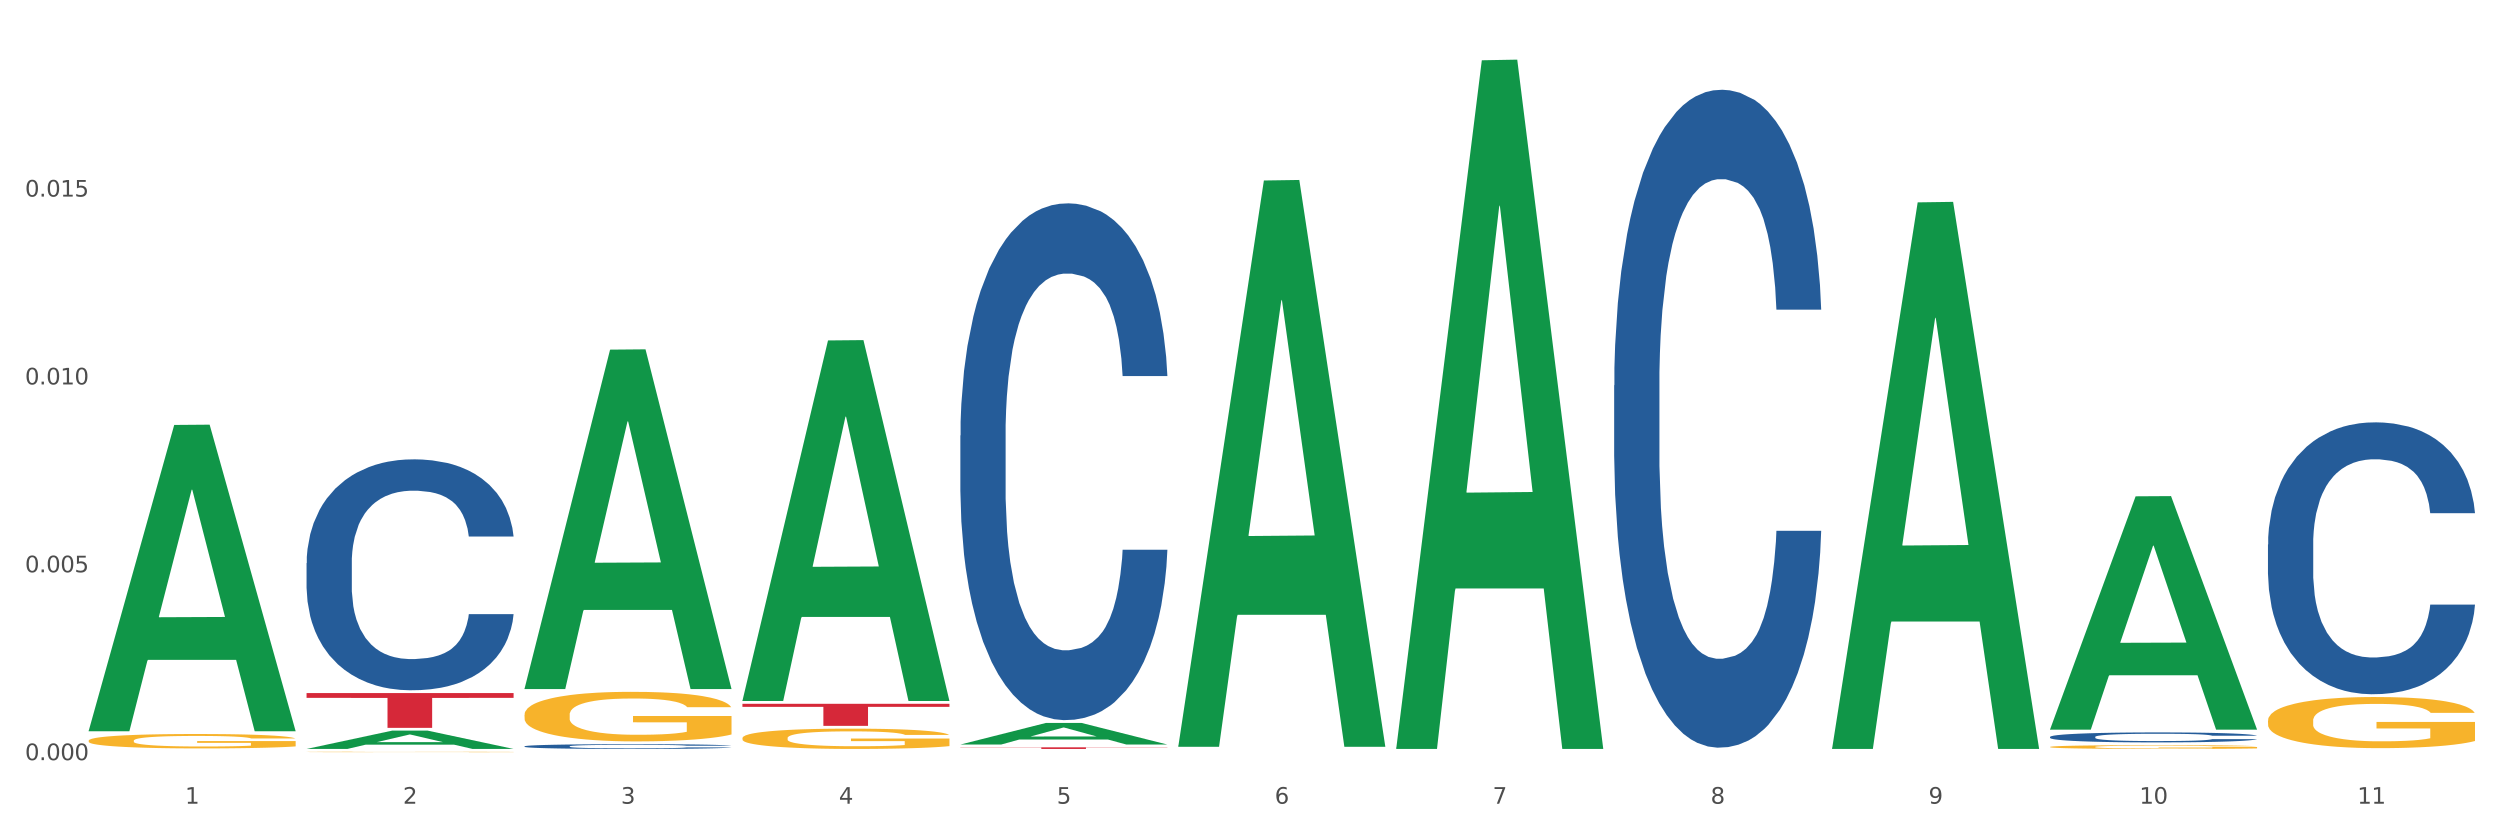<?xml version="1.0" encoding="utf-8" standalone="no"?>
<!DOCTYPE svg PUBLIC "-//W3C//DTD SVG 1.1//EN"
  "http://www.w3.org/Graphics/SVG/1.1/DTD/svg11.dtd">
<svg xmlns:xlink="http://www.w3.org/1999/xlink" width="1080pt" height="360pt" viewBox="0 0 1080 360" xmlns="http://www.w3.org/2000/svg" version="1.1">
 <rect x="0" y="0" width="1080" height="360" fill="#333333" stroke="none"/>
 <defs>
  <style type="text/css">*{stroke-linejoin: round; stroke-linecap: butt}</style>
 </defs>
 <g id="figure_1">
  <g id="patch_1">
   <path d="M 0 360 
L 1080 360 
L 1080 0 
L 0 0 
z
" style="fill: #ffffff; stroke: #ffffff; stroke-linejoin: miter"/>
  </g>
  <g id="axes_1">
   <g id="matplotlib.axis_1">
    <g id="xtick_1">
     <g id="text_1">
      <!-- 1 -->
      <g style="fill: #4d4d4d" transform="translate(79.949 347.204) scale(0.096 -0.096)">
       <defs>
        <path id="DejaVuSans-31" d="M 794 531 
L 1825 531 
L 1825 4091 
L 703 3866 
L 703 4441 
L 1819 4666 
L 2450 4666 
L 2450 531 
L 3481 531 
L 3481 0 
L 794 0 
L 794 531 
z
" transform="scale(0.016)"/>
       </defs>
       <use xlink:href="#DejaVuSans-31"/>
      </g>
     </g>
    </g>
    <g id="xtick_2">
     <g id="text_2">
      <!-- 2 -->
      <g style="fill: #4d4d4d" transform="translate(174.097 347.204) scale(0.096 -0.096)">
       <defs>
        <path id="DejaVuSans-32" d="M 1228 531 
L 3431 531 
L 3431 0 
L 469 0 
L 469 531 
Q 828 903 1448 1529 
Q 2069 2156 2228 2338 
Q 2531 2678 2651 2914 
Q 2772 3150 2772 3378 
Q 2772 3750 2511 3984 
Q 2250 4219 1831 4219 
Q 1534 4219 1204 4116 
Q 875 4013 500 3803 
L 500 4441 
Q 881 4594 1212 4672 
Q 1544 4750 1819 4750 
Q 2544 4750 2975 4387 
Q 3406 4025 3406 3419 
Q 3406 3131 3298 2873 
Q 3191 2616 2906 2266 
Q 2828 2175 2409 1742 
Q 1991 1309 1228 531 
z
" transform="scale(0.016)"/>
       </defs>
       <use xlink:href="#DejaVuSans-32"/>
      </g>
     </g>
    </g>
    <g id="xtick_3">
     <g id="text_3">
      <!-- 3 -->
      <g style="fill: #4d4d4d" transform="translate(268.244 347.204) scale(0.096 -0.096)">
       <defs>
        <path id="DejaVuSans-33" d="M 2597 2516 
Q 3050 2419 3304 2112 
Q 3559 1806 3559 1356 
Q 3559 666 3084 287 
Q 2609 -91 1734 -91 
Q 1441 -91 1130 -33 
Q 819 25 488 141 
L 488 750 
Q 750 597 1062 519 
Q 1375 441 1716 441 
Q 2309 441 2620 675 
Q 2931 909 2931 1356 
Q 2931 1769 2642 2001 
Q 2353 2234 1838 2234 
L 1294 2234 
L 1294 2753 
L 1863 2753 
Q 2328 2753 2575 2939 
Q 2822 3125 2822 3475 
Q 2822 3834 2567 4026 
Q 2313 4219 1838 4219 
Q 1578 4219 1281 4162 
Q 984 4106 628 3988 
L 628 4550 
Q 988 4650 1302 4700 
Q 1616 4750 1894 4750 
Q 2613 4750 3031 4423 
Q 3450 4097 3450 3541 
Q 3450 3153 3228 2886 
Q 3006 2619 2597 2516 
z
" transform="scale(0.016)"/>
       </defs>
       <use xlink:href="#DejaVuSans-33"/>
      </g>
     </g>
    </g>
    <g id="xtick_4">
     <g id="text_4">
      <!-- 4 -->
      <g style="fill: #4d4d4d" transform="translate(362.392 347.204) scale(0.096 -0.096)">
       <defs>
        <path id="DejaVuSans-34" d="M 2419 4116 
L 825 1625 
L 2419 1625 
L 2419 4116 
z
M 2253 4666 
L 3047 4666 
L 3047 1625 
L 3713 1625 
L 3713 1100 
L 3047 1100 
L 3047 0 
L 2419 0 
L 2419 1100 
L 313 1100 
L 313 1709 
L 2253 4666 
z
" transform="scale(0.016)"/>
       </defs>
       <use xlink:href="#DejaVuSans-34"/>
      </g>
     </g>
    </g>
    <g id="xtick_5">
     <g id="text_5">
      <!-- 5 -->
      <g style="fill: #4d4d4d" transform="translate(456.54 347.204) scale(0.096 -0.096)">
       <defs>
        <path id="DejaVuSans-35" d="M 691 4666 
L 3169 4666 
L 3169 4134 
L 1269 4134 
L 1269 2991 
Q 1406 3038 1543 3061 
Q 1681 3084 1819 3084 
Q 2600 3084 3056 2656 
Q 3513 2228 3513 1497 
Q 3513 744 3044 326 
Q 2575 -91 1722 -91 
Q 1428 -91 1123 -41 
Q 819 9 494 109 
L 494 744 
Q 775 591 1075 516 
Q 1375 441 1709 441 
Q 2250 441 2565 725 
Q 2881 1009 2881 1497 
Q 2881 1984 2565 2268 
Q 2250 2553 1709 2553 
Q 1456 2553 1204 2497 
Q 953 2441 691 2322 
L 691 4666 
z
" transform="scale(0.016)"/>
       </defs>
       <use xlink:href="#DejaVuSans-35"/>
      </g>
     </g>
    </g>
    <g id="xtick_6">
     <g id="text_6">
      <!-- 6 -->
      <g style="fill: #4d4d4d" transform="translate(550.688 347.204) scale(0.096 -0.096)">
       <defs>
        <path id="DejaVuSans-36" d="M 2113 2584 
Q 1688 2584 1439 2293 
Q 1191 2003 1191 1497 
Q 1191 994 1439 701 
Q 1688 409 2113 409 
Q 2538 409 2786 701 
Q 3034 994 3034 1497 
Q 3034 2003 2786 2293 
Q 2538 2584 2113 2584 
z
M 3366 4563 
L 3366 3988 
Q 3128 4100 2886 4159 
Q 2644 4219 2406 4219 
Q 1781 4219 1451 3797 
Q 1122 3375 1075 2522 
Q 1259 2794 1537 2939 
Q 1816 3084 2150 3084 
Q 2853 3084 3261 2657 
Q 3669 2231 3669 1497 
Q 3669 778 3244 343 
Q 2819 -91 2113 -91 
Q 1303 -91 875 529 
Q 447 1150 447 2328 
Q 447 3434 972 4092 
Q 1497 4750 2381 4750 
Q 2619 4750 2861 4703 
Q 3103 4656 3366 4563 
z
" transform="scale(0.016)"/>
       </defs>
       <use xlink:href="#DejaVuSans-36"/>
      </g>
     </g>
    </g>
    <g id="xtick_7">
     <g id="text_7">
      <!-- 7 -->
      <g style="fill: #4d4d4d" transform="translate(644.835 347.204) scale(0.096 -0.096)">
       <defs>
        <path id="DejaVuSans-37" d="M 525 4666 
L 3525 4666 
L 3525 4397 
L 1831 0 
L 1172 0 
L 2766 4134 
L 525 4134 
L 525 4666 
z
" transform="scale(0.016)"/>
       </defs>
       <use xlink:href="#DejaVuSans-37"/>
      </g>
     </g>
    </g>
    <g id="xtick_8">
     <g id="text_8">
      <!-- 8 -->
      <g style="fill: #4d4d4d" transform="translate(738.983 347.204) scale(0.096 -0.096)">
       <defs>
        <path id="DejaVuSans-38" d="M 2034 2216 
Q 1584 2216 1326 1975 
Q 1069 1734 1069 1313 
Q 1069 891 1326 650 
Q 1584 409 2034 409 
Q 2484 409 2743 651 
Q 3003 894 3003 1313 
Q 3003 1734 2745 1975 
Q 2488 2216 2034 2216 
z
M 1403 2484 
Q 997 2584 770 2862 
Q 544 3141 544 3541 
Q 544 4100 942 4425 
Q 1341 4750 2034 4750 
Q 2731 4750 3128 4425 
Q 3525 4100 3525 3541 
Q 3525 3141 3298 2862 
Q 3072 2584 2669 2484 
Q 3125 2378 3379 2068 
Q 3634 1759 3634 1313 
Q 3634 634 3220 271 
Q 2806 -91 2034 -91 
Q 1263 -91 848 271 
Q 434 634 434 1313 
Q 434 1759 690 2068 
Q 947 2378 1403 2484 
z
M 1172 3481 
Q 1172 3119 1398 2916 
Q 1625 2713 2034 2713 
Q 2441 2713 2670 2916 
Q 2900 3119 2900 3481 
Q 2900 3844 2670 4047 
Q 2441 4250 2034 4250 
Q 1625 4250 1398 4047 
Q 1172 3844 1172 3481 
z
" transform="scale(0.016)"/>
       </defs>
       <use xlink:href="#DejaVuSans-38"/>
      </g>
     </g>
    </g>
    <g id="xtick_9">
     <g id="text_9">
      <!-- 9 -->
      <g style="fill: #4d4d4d" transform="translate(833.131 347.204) scale(0.096 -0.096)">
       <defs>
        <path id="DejaVuSans-39" d="M 703 97 
L 703 672 
Q 941 559 1184 500 
Q 1428 441 1663 441 
Q 2288 441 2617 861 
Q 2947 1281 2994 2138 
Q 2813 1869 2534 1725 
Q 2256 1581 1919 1581 
Q 1219 1581 811 2004 
Q 403 2428 403 3163 
Q 403 3881 828 4315 
Q 1253 4750 1959 4750 
Q 2769 4750 3195 4129 
Q 3622 3509 3622 2328 
Q 3622 1225 3098 567 
Q 2575 -91 1691 -91 
Q 1453 -91 1209 -44 
Q 966 3 703 97 
z
M 1959 2075 
Q 2384 2075 2632 2365 
Q 2881 2656 2881 3163 
Q 2881 3666 2632 3958 
Q 2384 4250 1959 4250 
Q 1534 4250 1286 3958 
Q 1038 3666 1038 3163 
Q 1038 2656 1286 2365 
Q 1534 2075 1959 2075 
z
" transform="scale(0.016)"/>
       </defs>
       <use xlink:href="#DejaVuSans-39"/>
      </g>
     </g>
    </g>
    <g id="xtick_10">
     <g id="text_10">
      <!-- 10 -->
      <g style="fill: #4d4d4d" transform="translate(924.224 347.204) scale(0.096 -0.096)">
       <defs>
        <path id="DejaVuSans-30" d="M 2034 4250 
Q 1547 4250 1301 3770 
Q 1056 3291 1056 2328 
Q 1056 1369 1301 889 
Q 1547 409 2034 409 
Q 2525 409 2770 889 
Q 3016 1369 3016 2328 
Q 3016 3291 2770 3770 
Q 2525 4250 2034 4250 
z
M 2034 4750 
Q 2819 4750 3233 4129 
Q 3647 3509 3647 2328 
Q 3647 1150 3233 529 
Q 2819 -91 2034 -91 
Q 1250 -91 836 529 
Q 422 1150 422 2328 
Q 422 3509 836 4129 
Q 1250 4750 2034 4750 
z
" transform="scale(0.016)"/>
       </defs>
       <use xlink:href="#DejaVuSans-31"/>
       <use xlink:href="#DejaVuSans-30" transform="translate(63.623 0)"/>
      </g>
     </g>
    </g>
    <g id="xtick_11">
     <g id="text_11">
      <!-- 11 -->
      <g style="fill: #4d4d4d" transform="translate(1018.372 347.204) scale(0.096 -0.096)">
       <use xlink:href="#DejaVuSans-31"/>
       <use xlink:href="#DejaVuSans-31" transform="translate(63.623 0)"/>
      </g>
     </g>
    </g>
    <g id="xtick_12"/>
    <g id="xtick_13"/>
    <g id="xtick_14"/>
    <g id="xtick_15"/>
    <g id="xtick_16"/>
    <g id="xtick_17"/>
    <g id="xtick_18"/>
    <g id="xtick_19"/>
    <g id="xtick_20"/>
    <g id="xtick_21"/>
   </g>
   <g id="matplotlib.axis_2">
    <g id="ytick_1">
     <g id="text_12">
      <!-- 0.000 -->
      <g style="fill: #4d4d4d" transform="translate(10.8 328.39) scale(0.096 -0.096)">
       <defs>
        <path id="DejaVuSans-2e" d="M 684 794 
L 1344 794 
L 1344 0 
L 684 0 
L 684 794 
z
" transform="scale(0.016)"/>
       </defs>
       <use xlink:href="#DejaVuSans-30"/>
       <use xlink:href="#DejaVuSans-2e" transform="translate(63.623 0)"/>
       <use xlink:href="#DejaVuSans-30" transform="translate(95.41 0)"/>
       <use xlink:href="#DejaVuSans-30" transform="translate(159.033 0)"/>
       <use xlink:href="#DejaVuSans-30" transform="translate(222.656 0)"/>
      </g>
     </g>
    </g>
    <g id="ytick_2">
     <g id="text_13">
      <!-- 0.005 -->
      <g style="fill: #4d4d4d" transform="translate(10.8 247.236) scale(0.096 -0.096)">
       <use xlink:href="#DejaVuSans-30"/>
       <use xlink:href="#DejaVuSans-2e" transform="translate(63.623 0)"/>
       <use xlink:href="#DejaVuSans-30" transform="translate(95.41 0)"/>
       <use xlink:href="#DejaVuSans-30" transform="translate(159.033 0)"/>
       <use xlink:href="#DejaVuSans-35" transform="translate(222.656 0)"/>
      </g>
     </g>
    </g>
    <g id="ytick_3">
     <g id="text_14">
      <!-- 0.010 -->
      <g style="fill: #4d4d4d" transform="translate(10.8 166.082) scale(0.096 -0.096)">
       <use xlink:href="#DejaVuSans-30"/>
       <use xlink:href="#DejaVuSans-2e" transform="translate(63.623 0)"/>
       <use xlink:href="#DejaVuSans-30" transform="translate(95.41 0)"/>
       <use xlink:href="#DejaVuSans-31" transform="translate(159.033 0)"/>
       <use xlink:href="#DejaVuSans-30" transform="translate(222.656 0)"/>
      </g>
     </g>
    </g>
    <g id="ytick_4">
     <g id="text_15">
      <!-- 0.015 -->
      <g style="fill: #4d4d4d" transform="translate(10.8 84.928) scale(0.096 -0.096)">
       <use xlink:href="#DejaVuSans-30"/>
       <use xlink:href="#DejaVuSans-2e" transform="translate(63.623 0)"/>
       <use xlink:href="#DejaVuSans-30" transform="translate(95.41 0)"/>
       <use xlink:href="#DejaVuSans-31" transform="translate(159.033 0)"/>
       <use xlink:href="#DejaVuSans-35" transform="translate(222.656 0)"/>
      </g>
     </g>
    </g>
    <g id="ytick_5"/>
    <g id="ytick_6"/>
    <g id="ytick_7"/>
    <g id="ytick_8"/>
   </g>
   <g id="PolyCollection_1">
    <path d="M 38.283 315.645 
L 38.375 315.52 
L 75.258 183.576 
L 90.564 183.452 
L 127.723 315.893 
L 110.02 315.893 
L 101.998 285.053 
L 63.916 285.053 
L 63.64 285.55 
L 55.894 315.893 
L 38.283 315.893 
L 38.283 315.645 
L 68.711 266.648 
L 97.203 266.523 
L 83.095 211.681 
L 82.911 211.433 
L 82.727 211.806 
L 68.619 266.523 
L 68.711 266.648 
L 38.283 315.645 
z
" clip-path="url(#p6bc8ef4b0f)" style="fill: #109648"/>
    <path d="M 414.874 322.842 
L 504.314 322.842 
L 504.314 322.94 
L 469.131 322.941 
L 469.131 323.547 
L 449.844 323.547 
L 449.844 322.941 
L 414.874 322.94 
L 414.874 322.843 
L 414.874 322.842 
z
" clip-path="url(#p6bc8ef4b0f)" style="fill: #d62839"/>
    <path d="M 320.726 304.031 
L 410.166 304.031 
L 410.166 305.358 
L 374.984 305.367 
L 374.984 313.576 
L 355.697 313.576 
L 355.697 305.367 
L 320.726 305.358 
L 320.726 304.04 
L 320.726 304.031 
z
" clip-path="url(#p6bc8ef4b0f)" style="fill: #d62839"/>
    <path d="M 132.431 299.396 
L 221.871 299.396 
L 221.871 301.485 
L 186.688 301.499 
L 186.688 314.428 
L 167.401 314.428 
L 167.401 301.499 
L 132.431 301.485 
L 132.431 299.41 
L 132.431 299.396 
z
" clip-path="url(#p6bc8ef4b0f)" style="fill: #d62839"/>
    <path d="M 979.76 311.321 
L 979.865 311.3 
L 979.865 310.574 
L 980.077 309.948 
L 981.132 308.435 
L 982.716 307.184 
L 983.878 306.518 
L 985.04 305.973 
L 986.412 305.428 
L 988.102 304.863 
L 991.164 304.036 
L 993.065 303.612 
L 995.388 303.168 
L 999.612 302.523 
L 1002.674 302.159 
L 1005.842 301.857 
L 1011.016 301.493 
L 1014.395 301.332 
L 1017.986 301.211 
L 1022.315 301.13 
L 1025.589 301.11 
L 1032.769 301.171 
L 1038.894 301.352 
L 1041.85 301.493 
L 1045.652 301.736 
L 1047.658 301.897 
L 1050.932 302.22 
L 1054.311 302.644 
L 1056.634 303.007 
L 1060.119 303.693 
L 1062.759 304.379 
L 1065.187 305.227 
L 1066.454 305.812 
L 1067.405 306.357 
L 1068.25 306.982 
L 1069.094 307.971 
L 1050.087 307.971 
L 1049.348 307.265 
L 1048.186 306.599 
L 1046.497 305.953 
L 1045.018 305.549 
L 1042.484 305.045 
L 1040.161 304.722 
L 1037.732 304.48 
L 1034.776 304.278 
L 1032.452 304.177 
L 1029.179 304.097 
L 1022.738 304.117 
L 1018.408 304.278 
L 1015.451 304.48 
L 1013.551 304.662 
L 1011.861 304.863 
L 1009.96 305.146 
L 1007.743 305.57 
L 1006.159 305.953 
L 1004.575 306.437 
L 1003.308 306.922 
L 1002.146 307.487 
L 1001.196 308.092 
L 1000.457 308.717 
L 999.823 309.484 
L 999.295 310.756 
L 999.295 313.52 
L 999.506 314.146 
L 1000.034 314.973 
L 1000.668 315.598 
L 1001.724 316.345 
L 1002.674 316.85 
L 1004.469 317.576 
L 1006.476 318.181 
L 1008.06 318.565 
L 1009.644 318.888 
L 1012.389 319.331 
L 1015.451 319.695 
L 1018.091 319.917 
L 1021.682 320.118 
L 1024.11 320.199 
L 1026.222 320.24 
L 1031.396 320.24 
L 1035.092 320.179 
L 1039.211 320.038 
L 1042.378 319.856 
L 1045.018 319.634 
L 1047.975 319.271 
L 1049.876 318.928 
L 1049.876 314.711 
L 1026.645 314.69 
L 1026.645 311.886 
L 1069.2 311.886 
L 1069.2 320.118 
L 1067.405 320.542 
L 1065.399 320.926 
L 1063.287 321.269 
L 1060.119 321.692 
L 1056.317 322.096 
L 1052.938 322.378 
L 1049.348 322.621 
L 1045.124 322.843 
L 1039.633 323.044 
L 1036.254 323.125 
L 1032.03 323.186 
L 1027.067 323.206 
L 1022.738 323.165 
L 1018.514 323.065 
L 1014.079 322.883 
L 1009.749 322.621 
L 1006.476 322.358 
L 1003.202 322.035 
L 999.717 321.612 
L 996.972 321.208 
L 994.86 320.845 
L 992.537 320.381 
L 990.003 319.775 
L 988.102 319.231 
L 986.412 318.666 
L 984.617 317.939 
L 983.35 317.314 
L 982.083 316.527 
L 981.344 315.941 
L 980.499 315.033 
L 979.865 313.762 
L 979.76 311.321 
z
" clip-path="url(#p6bc8ef4b0f)" style="fill: #f7b32b"/>
    <path d="M 885.612 322.669 
L 885.718 322.667 
L 885.718 322.613 
L 885.929 322.567 
L 886.985 322.455 
L 888.569 322.363 
L 889.73 322.314 
L 890.892 322.273 
L 892.265 322.233 
L 893.954 322.191 
L 897.016 322.13 
L 898.917 322.099 
L 901.24 322.066 
L 905.464 322.018 
L 908.526 321.991 
L 911.694 321.969 
L 916.869 321.942 
L 920.248 321.93 
L 923.838 321.921 
L 928.167 321.915 
L 931.441 321.914 
L 938.622 321.918 
L 944.746 321.932 
L 947.703 321.942 
L 951.504 321.96 
L 953.511 321.972 
L 956.784 321.996 
L 960.163 322.027 
L 962.486 322.054 
L 965.971 322.105 
L 968.611 322.155 
L 971.04 322.218 
L 972.307 322.261 
L 973.257 322.302 
L 974.102 322.348 
L 974.947 322.421 
L 955.939 322.421 
L 955.2 322.369 
L 954.039 322.32 
L 952.349 322.272 
L 950.871 322.242 
L 948.336 322.205 
L 946.013 322.181 
L 943.585 322.163 
L 940.628 322.148 
L 938.305 322.141 
L 935.031 322.135 
L 928.59 322.136 
L 924.26 322.148 
L 921.304 322.163 
L 919.403 322.176 
L 917.713 322.191 
L 915.813 322.212 
L 913.595 322.243 
L 912.011 322.272 
L 910.427 322.308 
L 909.16 322.343 
L 907.999 322.385 
L 907.048 322.43 
L 906.309 322.476 
L 905.675 322.533 
L 905.147 322.627 
L 905.147 322.831 
L 905.359 322.877 
L 905.887 322.939 
L 906.52 322.985 
L 907.576 323.04 
L 908.526 323.077 
L 910.322 323.131 
L 912.328 323.176 
L 913.912 323.204 
L 915.496 323.228 
L 918.241 323.261 
L 921.304 323.288 
L 923.944 323.304 
L 927.534 323.319 
L 929.963 323.325 
L 932.075 323.328 
L 937.249 323.328 
L 940.945 323.323 
L 945.063 323.313 
L 948.231 323.3 
L 950.871 323.283 
L 953.827 323.256 
L 955.728 323.231 
L 955.728 322.919 
L 932.497 322.918 
L 932.497 322.71 
L 975.052 322.71 
L 975.052 323.319 
L 973.257 323.35 
L 971.251 323.379 
L 969.139 323.404 
L 965.971 323.435 
L 962.17 323.465 
L 958.79 323.486 
L 955.2 323.504 
L 950.976 323.52 
L 945.485 323.535 
L 942.106 323.541 
L 937.882 323.546 
L 932.919 323.547 
L 928.59 323.544 
L 924.366 323.537 
L 919.931 323.523 
L 915.601 323.504 
L 912.328 323.484 
L 909.054 323.461 
L 905.57 323.429 
L 902.824 323.399 
L 900.712 323.373 
L 898.389 323.338 
L 895.855 323.294 
L 893.954 323.253 
L 892.265 323.212 
L 890.469 323.158 
L 889.202 323.112 
L 887.935 323.053 
L 887.196 323.01 
L 886.351 322.943 
L 885.718 322.849 
L 885.612 322.669 
z
" clip-path="url(#p6bc8ef4b0f)" style="fill: #f7b32b"/>
    <path d="M 320.726 318.827 
L 320.832 318.819 
L 320.832 318.531 
L 321.043 318.282 
L 322.099 317.681 
L 323.683 317.184 
L 324.844 316.92 
L 326.006 316.704 
L 327.379 316.487 
L 329.068 316.263 
L 332.13 315.934 
L 334.031 315.766 
L 336.354 315.59 
L 340.578 315.333 
L 343.64 315.189 
L 346.808 315.069 
L 351.983 314.925 
L 355.362 314.861 
L 358.952 314.812 
L 363.281 314.78 
L 366.555 314.772 
L 373.735 314.796 
L 379.86 314.869 
L 382.817 314.925 
L 386.618 315.021 
L 388.625 315.085 
L 391.898 315.213 
L 395.277 315.381 
L 397.6 315.526 
L 401.085 315.798 
L 403.725 316.071 
L 406.154 316.407 
L 407.421 316.64 
L 408.371 316.856 
L 409.216 317.104 
L 410.061 317.497 
L 391.053 317.497 
L 390.314 317.216 
L 389.153 316.952 
L 387.463 316.696 
L 385.985 316.535 
L 383.45 316.335 
L 381.127 316.207 
L 378.699 316.111 
L 375.742 316.03 
L 373.419 315.99 
L 370.145 315.958 
L 363.704 315.966 
L 359.374 316.03 
L 356.418 316.111 
L 354.517 316.183 
L 352.827 316.263 
L 350.927 316.375 
L 348.709 316.543 
L 347.125 316.696 
L 345.541 316.888 
L 344.274 317.08 
L 343.112 317.305 
L 342.162 317.545 
L 341.423 317.793 
L 340.789 318.098 
L 340.261 318.603 
L 340.261 319.701 
L 340.473 319.949 
L 341.001 320.278 
L 341.634 320.526 
L 342.69 320.823 
L 343.64 321.023 
L 345.436 321.311 
L 347.442 321.552 
L 349.026 321.704 
L 350.61 321.832 
L 353.355 322.009 
L 356.418 322.153 
L 359.058 322.241 
L 362.648 322.321 
L 365.077 322.353 
L 367.189 322.369 
L 372.363 322.369 
L 376.059 322.345 
L 380.177 322.289 
L 383.345 322.217 
L 385.985 322.129 
L 388.941 321.985 
L 390.842 321.848 
L 390.842 320.173 
L 367.611 320.165 
L 367.611 319.052 
L 410.166 319.052 
L 410.166 322.321 
L 408.371 322.489 
L 406.365 322.642 
L 404.253 322.778 
L 401.085 322.946 
L 397.284 323.106 
L 393.904 323.219 
L 390.314 323.315 
L 386.09 323.403 
L 380.599 323.483 
L 377.22 323.515 
L 372.996 323.539 
L 368.033 323.547 
L 363.704 323.531 
L 359.48 323.491 
L 355.045 323.419 
L 350.715 323.315 
L 347.442 323.211 
L 344.168 323.082 
L 340.684 322.914 
L 337.938 322.754 
L 335.826 322.61 
L 333.503 322.425 
L 330.969 322.185 
L 329.068 321.968 
L 327.379 321.744 
L 325.583 321.456 
L 324.316 321.207 
L 323.049 320.895 
L 322.31 320.662 
L 321.465 320.302 
L 320.832 319.797 
L 320.726 318.827 
z
" clip-path="url(#p6bc8ef4b0f)" style="fill: #f7b32b"/>
    <path d="M 226.578 308.767 
L 226.684 308.747 
L 226.684 308.043 
L 226.895 307.437 
L 227.951 305.97 
L 229.535 304.758 
L 230.697 304.113 
L 231.858 303.585 
L 233.231 303.057 
L 234.92 302.509 
L 237.983 301.708 
L 239.884 301.297 
L 242.207 300.867 
L 246.43 300.241 
L 249.493 299.889 
L 252.661 299.596 
L 257.835 299.244 
L 261.214 299.087 
L 264.804 298.97 
L 269.134 298.892 
L 272.407 298.872 
L 279.588 298.931 
L 285.712 299.107 
L 288.669 299.244 
L 292.471 299.479 
L 294.477 299.635 
L 297.75 299.948 
L 301.13 300.358 
L 303.453 300.71 
L 306.937 301.375 
L 309.577 302.04 
L 312.006 302.861 
L 313.273 303.428 
L 314.223 303.956 
L 315.068 304.563 
L 315.913 305.521 
L 296.906 305.521 
L 296.166 304.836 
L 295.005 304.191 
L 293.315 303.565 
L 291.837 303.174 
L 289.303 302.685 
L 286.98 302.373 
L 284.551 302.138 
L 281.594 301.942 
L 279.271 301.845 
L 275.998 301.766 
L 269.556 301.786 
L 265.227 301.942 
L 262.27 302.138 
L 260.369 302.314 
L 258.68 302.509 
L 256.779 302.783 
L 254.561 303.194 
L 252.977 303.565 
L 251.394 304.035 
L 250.126 304.504 
L 248.965 305.051 
L 248.014 305.638 
L 247.275 306.244 
L 246.642 306.987 
L 246.114 308.219 
L 246.114 310.898 
L 246.325 311.504 
L 246.853 312.306 
L 247.486 312.912 
L 248.542 313.635 
L 249.493 314.124 
L 251.288 314.828 
L 253.294 315.415 
L 254.878 315.786 
L 256.462 316.099 
L 259.208 316.529 
L 262.27 316.881 
L 264.91 317.096 
L 268.5 317.292 
L 270.929 317.37 
L 273.041 317.409 
L 278.215 317.409 
L 281.911 317.351 
L 286.029 317.214 
L 289.197 317.038 
L 291.837 316.823 
L 294.794 316.471 
L 296.694 316.138 
L 296.694 312.052 
L 273.463 312.032 
L 273.463 309.314 
L 316.019 309.314 
L 316.019 317.292 
L 314.223 317.703 
L 312.217 318.074 
L 310.105 318.407 
L 306.937 318.817 
L 303.136 319.208 
L 299.757 319.482 
L 296.166 319.717 
L 291.943 319.932 
L 286.452 320.127 
L 283.073 320.206 
L 278.849 320.264 
L 273.886 320.284 
L 269.556 320.245 
L 265.332 320.147 
L 260.897 319.971 
L 256.568 319.717 
L 253.294 319.463 
L 250.021 319.15 
L 246.536 318.739 
L 243.791 318.348 
L 241.679 317.996 
L 239.356 317.546 
L 236.821 316.96 
L 234.92 316.432 
L 233.231 315.884 
L 231.436 315.18 
L 230.169 314.574 
L 228.901 313.811 
L 228.162 313.244 
L 227.318 312.364 
L 226.684 311.133 
L 226.578 308.767 
z
" clip-path="url(#p6bc8ef4b0f)" style="fill: #f7b32b"/>
    <path d="M 132.431 324.838 
L 132.536 324.838 
L 132.536 324.831 
L 132.747 324.826 
L 133.803 324.812 
L 135.387 324.8 
L 136.549 324.794 
L 137.71 324.788 
L 139.083 324.783 
L 140.773 324.778 
L 143.835 324.77 
L 145.736 324.766 
L 148.059 324.762 
L 152.283 324.756 
L 155.345 324.753 
L 158.513 324.75 
L 163.687 324.747 
L 167.066 324.745 
L 170.657 324.744 
L 174.986 324.743 
L 178.26 324.743 
L 185.44 324.744 
L 191.565 324.745 
L 194.521 324.747 
L 198.323 324.749 
L 200.329 324.75 
L 203.603 324.753 
L 206.982 324.757 
L 209.305 324.761 
L 212.79 324.767 
L 215.43 324.774 
L 217.858 324.782 
L 219.125 324.787 
L 220.076 324.792 
L 220.921 324.798 
L 221.765 324.807 
L 202.758 324.807 
L 202.019 324.801 
L 200.857 324.794 
L 199.168 324.788 
L 197.689 324.785 
L 195.155 324.78 
L 192.832 324.777 
L 190.403 324.775 
L 187.446 324.773 
L 185.123 324.772 
L 181.85 324.771 
L 175.408 324.771 
L 171.079 324.773 
L 168.122 324.775 
L 166.222 324.776 
L 164.532 324.778 
L 162.631 324.781 
L 160.414 324.785 
L 158.83 324.788 
L 157.246 324.793 
L 155.979 324.797 
L 154.817 324.803 
L 153.867 324.808 
L 153.128 324.814 
L 152.494 324.821 
L 151.966 324.833 
L 151.966 324.859 
L 152.177 324.865 
L 152.705 324.873 
L 153.339 324.878 
L 154.395 324.885 
L 155.345 324.89 
L 157.14 324.897 
L 159.147 324.903 
L 160.731 324.906 
L 162.314 324.909 
L 165.06 324.913 
L 168.122 324.917 
L 170.762 324.919 
L 174.353 324.921 
L 176.781 324.921 
L 178.893 324.922 
L 184.067 324.922 
L 187.763 324.921 
L 191.882 324.92 
L 195.049 324.918 
L 197.689 324.916 
L 200.646 324.913 
L 202.547 324.91 
L 202.547 324.87 
L 179.316 324.87 
L 179.316 324.844 
L 221.871 324.844 
L 221.871 324.921 
L 220.076 324.925 
L 218.069 324.928 
L 215.958 324.931 
L 212.79 324.935 
L 208.988 324.939 
L 205.609 324.942 
L 202.019 324.944 
L 197.795 324.946 
L 192.304 324.948 
L 188.925 324.949 
L 184.701 324.949 
L 179.738 324.95 
L 175.408 324.949 
L 171.185 324.948 
L 166.75 324.946 
L 162.42 324.944 
L 159.147 324.942 
L 155.873 324.939 
L 152.388 324.935 
L 149.643 324.931 
L 147.531 324.927 
L 145.208 324.923 
L 142.674 324.917 
L 140.773 324.912 
L 139.083 324.907 
L 137.288 324.9 
L 136.021 324.894 
L 134.754 324.887 
L 134.015 324.882 
L 133.17 324.873 
L 132.536 324.861 
L 132.431 324.838 
z
" clip-path="url(#p6bc8ef4b0f)" style="fill: #f7b32b"/>
    <path d="M 38.283 319.968 
L 38.389 319.962 
L 38.389 319.757 
L 38.6 319.581 
L 39.656 319.154 
L 41.24 318.802 
L 42.401 318.614 
L 43.563 318.46 
L 44.936 318.307 
L 46.625 318.148 
L 49.687 317.914 
L 51.588 317.795 
L 53.911 317.67 
L 58.135 317.488 
L 61.197 317.385 
L 64.365 317.3 
L 69.54 317.197 
L 72.919 317.152 
L 76.509 317.118 
L 80.838 317.095 
L 84.112 317.089 
L 91.292 317.106 
L 97.417 317.158 
L 100.374 317.197 
L 104.175 317.266 
L 106.182 317.311 
L 109.455 317.402 
L 112.834 317.522 
L 115.157 317.624 
L 118.642 317.818 
L 121.282 318.011 
L 123.711 318.25 
L 124.978 318.415 
L 125.928 318.568 
L 126.773 318.745 
L 127.618 319.024 
L 108.61 319.024 
L 107.871 318.824 
L 106.71 318.637 
L 105.02 318.455 
L 103.542 318.341 
L 101.007 318.199 
L 98.684 318.108 
L 96.256 318.039 
L 93.299 317.983 
L 90.976 317.954 
L 87.702 317.931 
L 81.261 317.937 
L 76.931 317.983 
L 73.975 318.039 
L 72.074 318.091 
L 70.384 318.148 
L 68.484 318.227 
L 66.266 318.347 
L 64.682 318.455 
L 63.098 318.591 
L 61.831 318.728 
L 60.669 318.887 
L 59.719 319.058 
L 58.98 319.234 
L 58.346 319.45 
L 57.818 319.809 
L 57.818 320.588 
L 58.03 320.764 
L 58.558 320.998 
L 59.191 321.174 
L 60.247 321.384 
L 61.197 321.527 
L 62.993 321.731 
L 64.999 321.902 
L 66.583 322.01 
L 68.167 322.101 
L 70.912 322.226 
L 73.975 322.329 
L 76.615 322.391 
L 80.205 322.448 
L 82.634 322.471 
L 84.745 322.482 
L 89.92 322.482 
L 93.616 322.465 
L 97.734 322.425 
L 100.902 322.374 
L 103.542 322.312 
L 106.498 322.209 
L 108.399 322.113 
L 108.399 320.924 
L 85.168 320.918 
L 85.168 320.127 
L 127.723 320.127 
L 127.723 322.448 
L 125.928 322.568 
L 123.922 322.676 
L 121.81 322.772 
L 118.642 322.892 
L 114.841 323.006 
L 111.461 323.085 
L 107.871 323.154 
L 103.647 323.216 
L 98.156 323.273 
L 94.777 323.296 
L 90.553 323.313 
L 85.59 323.319 
L 81.261 323.307 
L 77.037 323.279 
L 72.602 323.228 
L 68.272 323.154 
L 64.999 323.08 
L 61.725 322.989 
L 58.241 322.869 
L 55.495 322.755 
L 53.383 322.653 
L 51.06 322.522 
L 48.526 322.351 
L 46.625 322.198 
L 44.936 322.039 
L 43.14 321.834 
L 41.873 321.657 
L 40.606 321.436 
L 39.867 321.271 
L 39.022 321.015 
L 38.389 320.656 
L 38.283 319.968 
z
" clip-path="url(#p6bc8ef4b0f)" style="fill: #f7b32b"/>
    <path d="M 226.578 322.409 
L 226.684 322.407 
L 226.684 322.354 
L 227.001 322.282 
L 228.164 322.15 
L 229.644 322.05 
L 232.182 321.933 
L 233.556 321.884 
L 235.353 321.829 
L 239.053 321.74 
L 243.282 321.665 
L 246.243 321.623 
L 248.463 321.597 
L 253.432 321.55 
L 256.286 321.529 
L 259.246 321.512 
L 261.784 321.5 
L 266.012 321.487 
L 269.396 321.482 
L 273.307 321.48 
L 276.585 321.482 
L 280.919 321.489 
L 287.262 321.512 
L 289.694 321.525 
L 292.971 321.548 
L 296.354 321.578 
L 299.103 321.608 
L 302.275 321.652 
L 305.552 321.708 
L 308.724 321.78 
L 310.944 321.846 
L 312.741 321.916 
L 314.327 322.001 
L 315.49 322.093 
L 316.019 322.171 
L 296.672 322.171 
L 296.143 322.101 
L 295.086 322.025 
L 294.029 321.974 
L 292.866 321.933 
L 291.068 321.886 
L 289.483 321.855 
L 286.84 321.82 
L 284.408 321.797 
L 282.399 321.784 
L 279.968 321.772 
L 274.787 321.761 
L 271.087 321.761 
L 268.761 321.765 
L 265.907 321.774 
L 263.475 321.787 
L 260.621 321.81 
L 258.4 321.835 
L 256.18 321.867 
L 254.912 321.889 
L 253.009 321.931 
L 251.74 321.965 
L 250.048 322.023 
L 249.097 322.065 
L 247.405 322.173 
L 246.665 322.252 
L 246.348 322.307 
L 246.137 322.367 
L 246.137 322.662 
L 246.771 322.794 
L 247.3 322.85 
L 248.146 322.915 
L 249.731 322.998 
L 252.057 323.079 
L 254.489 323.137 
L 256.497 323.173 
L 258.4 323.2 
L 260.303 323.22 
L 262.629 323.239 
L 264.532 323.251 
L 267.387 323.262 
L 270.77 323.268 
L 273.413 323.268 
L 278.805 323.258 
L 281.236 323.249 
L 283.562 323.236 
L 286.099 323.215 
L 288.108 323.192 
L 289.271 323.175 
L 291.174 323.139 
L 292.654 323.102 
L 293.923 323.058 
L 294.769 323.02 
L 295.72 322.964 
L 296.46 322.9 
L 296.672 322.866 
L 316.019 322.866 
L 315.596 322.934 
L 314.856 323 
L 313.376 323.088 
L 312.213 323.139 
L 310.415 323.202 
L 308.512 323.254 
L 305.869 323.313 
L 303.438 323.356 
L 300.9 323.394 
L 298.152 323.428 
L 293.183 323.475 
L 291.386 323.489 
L 287.58 323.511 
L 284.619 323.524 
L 280.285 323.538 
L 275.845 323.545 
L 271.193 323.547 
L 267.07 323.543 
L 262.524 323.532 
L 259.669 323.521 
L 256.497 323.504 
L 252.797 323.477 
L 249.308 323.445 
L 246.031 323.407 
L 242.965 323.364 
L 240.111 323.315 
L 236.41 323.234 
L 233.662 323.154 
L 231.653 323.081 
L 230.279 323.018 
L 228.904 322.939 
L 228.164 322.884 
L 227.001 322.752 
L 226.578 322.63 
L 226.578 322.409 
z
" clip-path="url(#p6bc8ef4b0f)" style="fill: #255c99"/>
    <path d="M 414.874 188.154 
L 414.979 187.95 
L 414.979 182.241 
L 415.297 174.493 
L 416.46 160.221 
L 417.94 149.414 
L 420.477 136.773 
L 421.851 131.472 
L 423.649 125.559 
L 427.349 115.976 
L 431.578 107.82 
L 434.538 103.335 
L 436.758 100.48 
L 441.727 95.383 
L 444.581 93.14 
L 447.542 91.305 
L 450.079 90.082 
L 454.308 88.654 
L 457.691 88.043 
L 461.603 87.839 
L 464.88 88.043 
L 469.214 88.858 
L 475.558 91.305 
L 477.989 92.732 
L 481.267 95.179 
L 484.65 98.441 
L 487.399 101.703 
L 490.57 106.393 
L 493.848 112.51 
L 497.019 120.258 
L 499.239 127.394 
L 501.037 134.938 
L 502.622 144.113 
L 503.785 154.104 
L 504.314 162.464 
L 484.967 162.464 
L 484.438 154.92 
L 483.381 146.764 
L 482.324 141.259 
L 481.161 136.773 
L 479.364 131.676 
L 477.778 128.413 
L 475.135 124.539 
L 472.703 122.093 
L 470.695 120.666 
L 468.263 119.442 
L 463.083 118.219 
L 459.382 118.219 
L 457.057 118.627 
L 454.202 119.646 
L 451.77 121.073 
L 448.916 123.52 
L 446.696 126.171 
L 444.476 129.637 
L 443.207 132.084 
L 441.304 136.569 
L 440.035 140.239 
L 438.344 146.56 
L 437.392 151.046 
L 435.701 162.668 
L 434.961 171.231 
L 434.644 177.144 
L 434.432 183.668 
L 434.432 215.476 
L 435.066 229.748 
L 435.595 235.865 
L 436.441 242.797 
L 438.027 251.769 
L 440.353 260.536 
L 442.784 266.857 
L 444.793 270.731 
L 446.696 273.585 
L 448.599 275.828 
L 450.925 277.867 
L 452.828 279.09 
L 455.682 280.314 
L 459.065 280.926 
L 461.708 280.926 
L 467.1 279.906 
L 469.532 278.887 
L 471.858 277.459 
L 474.395 275.217 
L 476.404 272.77 
L 477.566 270.935 
L 479.469 267.061 
L 480.95 262.983 
L 482.218 258.293 
L 483.064 254.216 
L 484.015 248.099 
L 484.756 241.166 
L 484.967 237.496 
L 504.314 237.496 
L 503.891 244.836 
L 503.151 251.973 
L 501.671 261.556 
L 500.508 267.061 
L 498.711 273.789 
L 496.808 279.498 
L 494.165 285.819 
L 491.733 290.508 
L 489.196 294.586 
L 486.447 298.256 
L 481.478 303.354 
L 479.681 304.781 
L 475.875 307.228 
L 472.915 308.655 
L 468.58 310.082 
L 464.14 310.898 
L 459.488 311.102 
L 455.365 310.694 
L 450.819 309.471 
L 447.964 308.247 
L 444.793 306.412 
L 441.093 303.558 
L 437.604 300.091 
L 434.326 296.014 
L 431.26 291.324 
L 428.406 286.023 
L 424.706 277.255 
L 421.957 268.692 
L 419.948 260.74 
L 418.574 254.012 
L 417.2 245.448 
L 416.46 239.535 
L 415.297 225.263 
L 414.874 212.01 
L 414.874 188.154 
z
" clip-path="url(#p6bc8ef4b0f)" style="fill: #255c99"/>
    <path d="M 697.317 166.482 
L 697.422 166.222 
L 697.422 158.954 
L 697.74 149.091 
L 698.903 130.921 
L 700.383 117.164 
L 702.92 101.071 
L 704.294 94.322 
L 706.092 86.794 
L 709.792 74.595 
L 714.021 64.212 
L 716.981 58.501 
L 719.201 54.867 
L 724.17 48.378 
L 727.024 45.523 
L 729.985 43.187 
L 732.522 41.629 
L 736.751 39.812 
L 740.134 39.034 
L 744.046 38.774 
L 747.323 39.034 
L 751.657 40.072 
L 758.001 43.187 
L 760.432 45.004 
L 763.71 48.119 
L 767.093 52.272 
L 769.842 56.425 
L 773.013 62.395 
L 776.291 70.182 
L 779.462 80.046 
L 781.682 89.13 
L 783.48 98.734 
L 785.065 110.415 
L 786.228 123.134 
L 786.757 133.776 
L 767.41 133.776 
L 766.881 124.172 
L 765.824 113.789 
L 764.767 106.781 
L 763.604 101.071 
L 761.807 94.581 
L 760.221 90.428 
L 757.578 85.496 
L 755.146 82.382 
L 753.138 80.565 
L 750.706 79.007 
L 745.526 77.45 
L 741.825 77.45 
L 739.5 77.969 
L 736.645 79.267 
L 734.213 81.084 
L 731.359 84.199 
L 729.139 87.573 
L 726.919 91.986 
L 725.65 95.1 
L 723.747 100.811 
L 722.478 105.483 
L 720.787 113.53 
L 719.835 119.24 
L 718.144 134.036 
L 717.404 144.938 
L 717.087 152.465 
L 716.875 160.771 
L 716.875 201.264 
L 717.509 219.434 
L 718.038 227.221 
L 718.884 236.046 
L 720.47 247.467 
L 722.796 258.629 
L 725.227 266.675 
L 727.236 271.607 
L 729.139 275.241 
L 731.042 278.097 
L 733.368 280.692 
L 735.271 282.25 
L 738.125 283.807 
L 741.508 284.586 
L 744.151 284.586 
L 749.543 283.288 
L 751.975 281.99 
L 754.301 280.173 
L 756.838 277.318 
L 758.847 274.203 
L 760.009 271.867 
L 761.912 266.935 
L 763.393 261.744 
L 764.661 255.774 
L 765.507 250.582 
L 766.458 242.795 
L 767.199 233.97 
L 767.41 229.298 
L 786.757 229.298 
L 786.334 238.642 
L 785.594 247.727 
L 784.114 259.927 
L 782.951 266.935 
L 781.154 275.501 
L 779.251 282.769 
L 776.608 290.815 
L 774.176 296.785 
L 771.639 301.977 
L 768.89 306.649 
L 763.921 313.138 
L 762.124 314.955 
L 758.318 318.07 
L 755.358 319.887 
L 751.023 321.704 
L 746.583 322.742 
L 741.931 323.002 
L 737.808 322.483 
L 733.262 320.925 
L 730.407 319.368 
L 727.236 317.032 
L 723.536 313.398 
L 720.047 308.985 
L 716.769 303.794 
L 713.704 297.824 
L 710.849 291.075 
L 707.149 279.914 
L 704.4 269.012 
L 702.391 258.888 
L 701.017 250.323 
L 699.643 239.421 
L 698.903 231.893 
L 697.74 213.723 
L 697.317 196.851 
L 697.317 166.482 
z
" clip-path="url(#p6bc8ef4b0f)" style="fill: #255c99"/>
    <path d="M 885.612 318.34 
L 885.718 318.336 
L 885.718 318.226 
L 886.035 318.076 
L 887.198 317.8 
L 888.678 317.591 
L 891.215 317.347 
L 892.59 317.244 
L 894.387 317.13 
L 898.087 316.945 
L 902.316 316.787 
L 905.276 316.7 
L 907.496 316.645 
L 912.465 316.546 
L 915.32 316.503 
L 918.28 316.468 
L 920.817 316.444 
L 925.046 316.416 
L 928.429 316.404 
L 932.341 316.401 
L 935.618 316.404 
L 939.953 316.42 
L 946.296 316.468 
L 948.728 316.495 
L 952.005 316.542 
L 955.388 316.606 
L 958.137 316.669 
L 961.309 316.759 
L 964.586 316.878 
L 967.758 317.027 
L 969.978 317.165 
L 971.775 317.311 
L 973.361 317.489 
L 974.524 317.682 
L 975.052 317.844 
L 955.705 317.844 
L 955.177 317.698 
L 954.119 317.54 
L 953.062 317.434 
L 951.899 317.347 
L 950.102 317.248 
L 948.516 317.185 
L 945.873 317.11 
L 943.442 317.063 
L 941.433 317.035 
L 939.001 317.012 
L 933.821 316.988 
L 930.121 316.988 
L 927.795 316.996 
L 924.94 317.016 
L 922.509 317.043 
L 919.654 317.091 
L 917.434 317.142 
L 915.214 317.209 
L 913.945 317.256 
L 912.042 317.343 
L 910.774 317.414 
L 909.082 317.536 
L 908.131 317.623 
L 906.439 317.848 
L 905.699 318.013 
L 905.382 318.127 
L 905.17 318.254 
L 905.17 318.869 
L 905.805 319.145 
L 906.333 319.263 
L 907.179 319.397 
L 908.765 319.571 
L 911.091 319.74 
L 913.522 319.862 
L 915.531 319.937 
L 917.434 319.992 
L 919.337 320.036 
L 921.663 320.075 
L 923.566 320.099 
L 926.42 320.123 
L 929.804 320.134 
L 932.447 320.134 
L 937.838 320.115 
L 940.27 320.095 
L 942.596 320.067 
L 945.133 320.024 
L 947.142 319.977 
L 948.305 319.941 
L 950.208 319.866 
L 951.688 319.787 
L 952.957 319.697 
L 953.802 319.618 
L 954.754 319.5 
L 955.494 319.365 
L 955.705 319.295 
L 975.052 319.295 
L 974.629 319.436 
L 973.889 319.574 
L 972.409 319.76 
L 971.246 319.866 
L 969.449 319.996 
L 967.546 320.107 
L 964.903 320.229 
L 962.471 320.32 
L 959.934 320.399 
L 957.185 320.469 
L 952.217 320.568 
L 950.419 320.596 
L 946.613 320.643 
L 943.653 320.671 
L 939.319 320.698 
L 934.878 320.714 
L 930.226 320.718 
L 926.103 320.71 
L 921.557 320.686 
L 918.703 320.663 
L 915.531 320.627 
L 911.831 320.572 
L 908.342 320.505 
L 905.065 320.426 
L 901.999 320.335 
L 899.144 320.233 
L 895.444 320.063 
L 892.695 319.898 
L 890.687 319.744 
L 889.312 319.614 
L 887.938 319.448 
L 887.198 319.334 
L 886.035 319.058 
L 885.612 318.802 
L 885.612 318.34 
z
" clip-path="url(#p6bc8ef4b0f)" style="fill: #255c99"/>
    <path d="M 132.431 243.26 
L 132.536 243.169 
L 132.536 240.618 
L 132.854 237.156 
L 134.016 230.778 
L 135.497 225.949 
L 138.034 220.3 
L 139.408 217.931 
L 141.206 215.289 
L 144.906 211.007 
L 149.135 207.362 
L 152.095 205.358 
L 154.315 204.082 
L 159.284 201.804 
L 162.138 200.802 
L 165.099 199.982 
L 167.636 199.435 
L 171.865 198.798 
L 175.248 198.524 
L 179.16 198.433 
L 182.437 198.524 
L 186.771 198.889 
L 193.115 199.982 
L 195.546 200.62 
L 198.824 201.713 
L 202.207 203.171 
L 204.956 204.629 
L 208.127 206.724 
L 211.405 209.458 
L 214.576 212.92 
L 216.796 216.109 
L 218.594 219.48 
L 220.179 223.58 
L 221.342 228.044 
L 221.871 231.78 
L 202.524 231.78 
L 201.995 228.409 
L 200.938 224.764 
L 199.881 222.304 
L 198.718 220.3 
L 196.921 218.022 
L 195.335 216.564 
L 192.692 214.833 
L 190.26 213.74 
L 188.252 213.102 
L 185.82 212.555 
L 180.64 212.009 
L 176.939 212.009 
L 174.614 212.191 
L 171.759 212.647 
L 169.327 213.284 
L 166.473 214.378 
L 164.253 215.562 
L 162.033 217.111 
L 160.764 218.204 
L 158.861 220.209 
L 157.592 221.849 
L 155.901 224.673 
L 154.949 226.678 
L 153.258 231.871 
L 152.518 235.698 
L 152.201 238.34 
L 151.989 241.256 
L 151.989 255.469 
L 152.623 261.847 
L 153.152 264.58 
L 153.998 267.678 
L 155.584 271.687 
L 157.91 275.604 
L 160.341 278.429 
L 162.35 280.16 
L 164.253 281.436 
L 166.156 282.438 
L 168.482 283.349 
L 170.385 283.896 
L 173.239 284.442 
L 176.622 284.716 
L 179.265 284.716 
L 184.657 284.26 
L 187.089 283.805 
L 189.414 283.167 
L 191.952 282.165 
L 193.961 281.071 
L 195.123 280.251 
L 197.026 278.52 
L 198.507 276.698 
L 199.775 274.602 
L 200.621 272.78 
L 201.572 270.047 
L 202.313 266.949 
L 202.524 265.309 
L 221.871 265.309 
L 221.448 268.589 
L 220.708 271.778 
L 219.228 276.06 
L 218.065 278.52 
L 216.268 281.527 
L 214.365 284.078 
L 211.722 286.902 
L 209.29 288.998 
L 206.753 290.82 
L 204.004 292.46 
L 199.035 294.738 
L 197.238 295.376 
L 193.432 296.469 
L 190.472 297.107 
L 186.137 297.745 
L 181.697 298.109 
L 177.045 298.2 
L 172.922 298.018 
L 168.376 297.471 
L 165.521 296.925 
L 162.35 296.105 
L 158.65 294.829 
L 155.161 293.28 
L 151.883 291.458 
L 148.817 289.362 
L 145.963 286.993 
L 142.263 283.076 
L 139.514 279.249 
L 137.505 275.696 
L 136.131 272.689 
L 134.757 268.862 
L 134.016 266.22 
L 132.854 259.842 
L 132.431 253.92 
L 132.431 243.26 
z
" clip-path="url(#p6bc8ef4b0f)" style="fill: #255c99"/>
    <path d="M 132.431 323.532 
L 132.523 323.525 
L 169.405 315.632 
L 184.712 315.624 
L 221.871 323.547 
L 204.167 323.547 
L 196.145 321.702 
L 158.064 321.702 
L 157.787 321.732 
L 150.042 323.547 
L 132.431 323.547 
L 132.431 323.532 
L 162.859 320.601 
L 191.351 320.594 
L 177.243 317.313 
L 177.059 317.298 
L 176.874 317.32 
L 162.767 320.594 
L 162.859 320.601 
L 132.431 323.532 
z
" clip-path="url(#p6bc8ef4b0f)" style="fill: #109648"/>
    <path d="M 226.578 297.401 
L 226.671 297.263 
L 263.553 151.044 
L 278.859 150.907 
L 316.019 297.676 
L 298.315 297.676 
L 290.293 263.499 
L 252.212 263.499 
L 251.935 264.05 
L 244.19 297.676 
L 226.578 297.676 
L 226.578 297.401 
L 257.006 243.103 
L 285.498 242.965 
L 271.391 182.19 
L 271.206 181.914 
L 271.022 182.328 
L 256.914 242.965 
L 257.006 243.103 
L 226.578 297.401 
z
" clip-path="url(#p6bc8ef4b0f)" style="fill: #109648"/>
    <path d="M 885.612 315.015 
L 885.704 314.92 
L 922.587 214.407 
L 937.893 214.312 
L 975.052 315.205 
L 957.349 315.205 
L 949.327 291.71 
L 911.245 291.71 
L 910.969 292.089 
L 903.223 315.205 
L 885.612 315.205 
L 885.612 315.015 
L 916.04 277.69 
L 944.532 277.595 
L 930.424 235.817 
L 930.24 235.627 
L 930.056 235.912 
L 915.948 277.595 
L 916.04 277.69 
L 885.612 315.015 
z
" clip-path="url(#p6bc8ef4b0f)" style="fill: #109648"/>
    <path d="M 791.464 323.103 
L 791.557 322.881 
L 828.439 87.422 
L 843.745 87.2 
L 880.905 323.547 
L 863.201 323.547 
L 855.179 268.511 
L 817.098 268.511 
L 816.821 269.398 
L 809.076 323.547 
L 791.464 323.547 
L 791.464 323.103 
L 821.893 235.666 
L 850.384 235.444 
L 836.277 137.577 
L 836.092 137.133 
L 835.908 137.799 
L 821.8 235.444 
L 821.893 235.666 
L 791.464 323.103 
z
" clip-path="url(#p6bc8ef4b0f)" style="fill: #109648"/>
    <path d="M 603.169 322.988 
L 603.261 322.708 
L 640.144 26.039 
L 655.45 25.759 
L 692.609 323.547 
L 674.906 323.547 
L 666.884 254.203 
L 628.802 254.203 
L 628.526 255.322 
L 620.78 323.547 
L 603.169 323.547 
L 603.169 322.988 
L 633.597 212.82 
L 662.089 212.541 
L 647.981 89.232 
L 647.797 88.672 
L 647.613 89.511 
L 633.505 212.541 
L 633.597 212.82 
L 603.169 322.988 
z
" clip-path="url(#p6bc8ef4b0f)" style="fill: #109648"/>
    <path d="M 509.021 322.146 
L 509.114 321.916 
L 545.996 77.972 
L 561.302 77.742 
L 598.462 322.606 
L 580.758 322.606 
L 572.736 265.586 
L 534.655 265.586 
L 534.378 266.505 
L 526.633 322.606 
L 509.021 322.606 
L 509.021 322.146 
L 539.449 231.558 
L 567.941 231.328 
L 553.834 129.934 
L 553.649 129.474 
L 553.465 130.164 
L 539.357 231.328 
L 539.449 231.558 
L 509.021 322.146 
z
" clip-path="url(#p6bc8ef4b0f)" style="fill: #109648"/>
    <path d="M 414.874 321.629 
L 414.966 321.62 
L 451.848 312.306 
L 467.155 312.298 
L 504.314 321.646 
L 486.61 321.646 
L 478.588 319.469 
L 440.507 319.469 
L 440.23 319.505 
L 432.485 321.646 
L 414.874 321.646 
L 414.874 321.629 
L 445.302 318.17 
L 473.794 318.161 
L 459.686 314.29 
L 459.502 314.273 
L 459.317 314.299 
L 445.21 318.161 
L 445.302 318.17 
L 414.874 321.629 
z
" clip-path="url(#p6bc8ef4b0f)" style="fill: #109648"/>
    <path d="M 320.726 302.543 
L 320.818 302.396 
L 357.701 147.069 
L 373.007 146.922 
L 410.166 302.836 
L 392.463 302.836 
L 384.441 266.529 
L 346.359 266.529 
L 346.083 267.115 
L 338.337 302.836 
L 320.726 302.836 
L 320.726 302.543 
L 351.154 244.862 
L 379.646 244.716 
L 365.538 180.154 
L 365.354 179.862 
L 365.17 180.301 
L 351.062 244.716 
L 351.154 244.862 
L 320.726 302.543 
z
" clip-path="url(#p6bc8ef4b0f)" style="fill: #109648"/>
    <path d="M 979.76 235.229 
L 979.865 235.122 
L 979.865 232.118 
L 980.183 228.042 
L 981.346 220.533 
L 982.826 214.848 
L 985.363 208.197 
L 986.737 205.408 
L 988.535 202.297 
L 992.235 197.255 
L 996.464 192.964 
L 999.424 190.604 
L 1001.644 189.102 
L 1006.613 186.421 
L 1009.467 185.241 
L 1012.428 184.275 
L 1014.965 183.632 
L 1019.194 182.881 
L 1022.577 182.559 
L 1026.489 182.452 
L 1029.766 182.559 
L 1034.101 182.988 
L 1040.444 184.275 
L 1042.875 185.026 
L 1046.153 186.313 
L 1049.536 188.03 
L 1052.285 189.746 
L 1055.456 192.213 
L 1058.734 195.431 
L 1061.905 199.508 
L 1064.125 203.262 
L 1065.923 207.231 
L 1067.508 212.059 
L 1068.671 217.315 
L 1069.2 221.713 
L 1049.853 221.713 
L 1049.324 217.744 
L 1048.267 213.453 
L 1047.21 210.557 
L 1046.047 208.197 
L 1044.25 205.515 
L 1042.664 203.799 
L 1040.021 201.761 
L 1037.589 200.473 
L 1035.581 199.722 
L 1033.149 199.079 
L 1027.969 198.435 
L 1024.268 198.435 
L 1021.943 198.65 
L 1019.088 199.186 
L 1016.656 199.937 
L 1013.802 201.224 
L 1011.582 202.619 
L 1009.362 204.442 
L 1008.093 205.73 
L 1006.19 208.09 
L 1004.921 210.02 
L 1003.23 213.346 
L 1002.278 215.706 
L 1000.587 221.82 
L 999.847 226.326 
L 999.53 229.437 
L 999.318 232.869 
L 999.318 249.604 
L 999.952 257.113 
L 1000.481 260.331 
L 1001.327 263.978 
L 1002.913 268.698 
L 1005.239 273.311 
L 1007.67 276.636 
L 1009.679 278.674 
L 1011.582 280.176 
L 1013.485 281.356 
L 1015.811 282.429 
L 1017.714 283.072 
L 1020.568 283.716 
L 1023.951 284.038 
L 1026.594 284.038 
L 1031.986 283.502 
L 1034.418 282.965 
L 1036.744 282.214 
L 1039.281 281.034 
L 1041.29 279.747 
L 1042.452 278.782 
L 1044.355 276.743 
L 1045.836 274.598 
L 1047.104 272.131 
L 1047.95 269.985 
L 1048.901 266.767 
L 1049.642 263.12 
L 1049.853 261.189 
L 1069.2 261.189 
L 1068.777 265.051 
L 1068.037 268.805 
L 1066.557 273.847 
L 1065.394 276.743 
L 1063.597 280.283 
L 1061.694 283.287 
L 1059.051 286.612 
L 1056.619 289.08 
L 1054.082 291.225 
L 1051.333 293.156 
L 1046.364 295.838 
L 1044.567 296.589 
L 1040.761 297.876 
L 1037.801 298.627 
L 1033.466 299.378 
L 1029.026 299.807 
L 1024.374 299.914 
L 1020.251 299.7 
L 1015.705 299.056 
L 1012.851 298.412 
L 1009.679 297.447 
L 1005.979 295.945 
L 1002.49 294.121 
L 999.212 291.976 
L 996.147 289.509 
L 993.292 286.72 
L 989.592 282.107 
L 986.843 277.602 
L 984.834 273.418 
L 983.46 269.878 
L 982.086 265.373 
L 981.346 262.262 
L 980.183 254.753 
L 979.76 247.78 
L 979.76 235.229 
z
" clip-path="url(#p6bc8ef4b0f)" style="fill: #255c99"/>
   </g>
  </g>
 </g>
 <defs>
  <clipPath id="p6bc8ef4b0f">
   <rect x="38.283" y="10.8" width="1030.917" height="329.109"/>
  </clipPath>
 </defs>
</svg>
